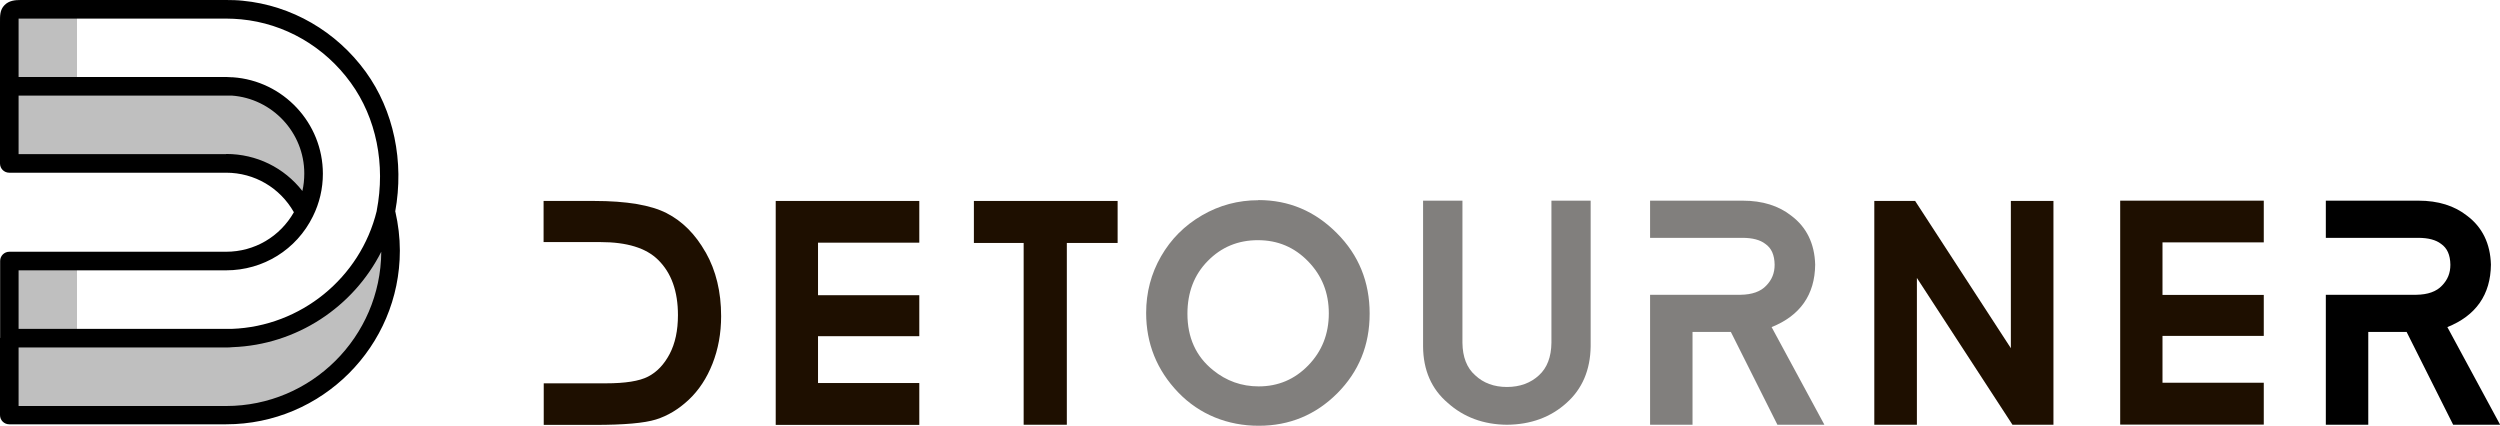 <?xml version="1.0" encoding="UTF-8"?><svg id="_イヤー_2" xmlns="http://www.w3.org/2000/svg" viewBox="0 0 170.81 29.1"><defs><style>.cls-1{fill:none;}.cls-2{fill:#bfbfbf;}.cls-3{fill:#1e0f00;}.cls-4{fill:#817f7d;}</style></defs><g id="_イヤー_1-2"><g><path class="cls-3" d="M53,13.73h9.81v2.85h-6.92v3.59h6.92v2.8h-6.92v3.2h6.92v2.86h-9.81V13.73Z"/><path class="cls-3" d="M144.86,13.71h9.81v2.85h-6.92v3.59h6.92v2.8h-6.92v3.2h6.92v2.86h-9.81V13.71Z"/><path class="cls-3" d="M66.54,13.73h9.82v2.87h-3.47v12.42h-2.95v-12.42h-3.4v-2.87Z"/><path class="cls-4" d="M85.98,13.67c2.08,0,3.86,.75,5.36,2.26,1.5,1.5,2.24,3.34,2.24,5.5s-.74,3.96-2.21,5.44c-1.48,1.48-3.27,2.22-5.37,2.22s-4.04-.76-5.5-2.28c-1.46-1.52-2.19-3.34-2.19-5.43,0-1.4,.34-2.69,1.02-3.87,.68-1.18,1.61-2.11,2.8-2.8,1.19-.69,2.47-1.03,3.84-1.03Zm-.03,2.74c-1.36,0-2.5,.47-3.43,1.42-.93,.94-1.39,2.15-1.39,3.61,0,1.62,.58,2.91,1.75,3.85,.91,.74,1.95,1.11,3.12,1.11,1.33,0,2.46-.48,3.39-1.44s1.4-2.14,1.4-3.55-.47-2.58-1.41-3.55c-.94-.97-2.08-1.45-3.43-1.45Z"/><path class="cls-3" d="M128.06,13.73h2.79l6.54,10.06V13.73h2.91v15.29h-2.8l-6.53-10.03v10.03h-2.91V13.73Z"/><path class="cls-3" d="M48.21,17.24c-.7-1.24-1.59-2.13-2.67-2.68-1.08-.55-2.73-.83-4.95-.83h-3.45v2.81h3.88c1.81,0,3.12,.4,3.94,1.21,.91,.89,1.36,2.15,1.36,3.78,0,1.05-.19,1.94-.57,2.66-.38,.72-.87,1.23-1.47,1.54-.6,.31-1.56,.46-2.89,.46h-4.24v2.84h3.5c1.98,0,3.37-.12,4.17-.37,.8-.25,1.55-.7,2.24-1.35,.69-.65,1.23-1.47,1.62-2.46,.39-.99,.59-2.07,.59-3.25,0-1.66-.35-3.11-1.05-4.35Z"/><path class="cls-4" d="M106,13.71v9.71c-.01,.97-.3,1.72-.85,2.22-.57,.53-1.31,.8-2.19,.8s-1.61-.27-2.17-.8c-.57-.5-.86-1.25-.87-2.22V13.71h-2.69v9.96c.01,1.62,.58,2.92,1.69,3.86,1.08,.97,2.44,1.48,4.04,1.49h0c1.63-.01,3-.52,4.07-1.49,1.07-.95,1.63-2.25,1.65-3.87V13.71h-2.69Z"/><g><polygon class="cls-4" points="115.64 16.24 115.64 16.24 115.83 16.24 115.64 16.24"/><path class="cls-4" d="M121.04,22.35c1.95-.78,2.96-2.21,2.98-4.27-.04-1.44-.59-2.56-1.63-3.34-.86-.68-1.97-1.03-3.32-1.03h-6.33v2.54h6.31c.69,0,1.21,.14,1.56,.41,.42,.29,.63,.75,.64,1.43,0,.57-.19,1.03-.57,1.42-.38,.41-.97,.62-1.76,.63h-6.18v8.88h2.9v-6.34h2.62l3.18,6.34h3.21l-3.6-6.66Z"/></g><g><polygon class="cls-1" points="161.81 16.24 161.81 16.24 162 16.24 161.81 16.24"/><path d="M167.21,22.35c1.95-.78,2.96-2.21,2.98-4.27-.04-1.44-.59-2.56-1.63-3.34-.86-.68-1.97-1.03-3.32-1.03h-6.33v2.54h6.31c.69,0,1.21,.14,1.56,.41,.42,.29,.63,.75,.64,1.43,0,.57-.19,1.03-.57,1.42-.38,.41-.97,.62-1.76,.63h-6.18v8.88h2.9v-6.34h2.62l3.18,6.34h3.21l-3.6-6.66Z"/></g></g><rect class="cls-2" x=".66" y="17.8" width="4.6" height="5.32"/><rect class="cls-2" x=".66" y=".66" width="4.6" height="5.14"/><path class="cls-2" d="M20.78,14.19c.33-.29,.86-1.71,.81-2.15-.38-2.99-2.2-5.8-5.21-6.01l-.22-.04c-.13,0-.26,.01-.39,.01l-15.11-.2v5.29l15.21,.11c2.24,0,3.57,1.26,4.91,2.98Z"/><path class="cls-2" d="M16.05,23.4c-.17,.01-.32,.02-.46,.02l-14.82,.05v4.91H15.52c6.06,0,12.18-5.72,10.53-12.26-1.99,3.94-5.44,7.12-9.99,7.29Z"/><path d="M27,14.47c.63-3.44-.1-6.92-2.01-9.56C22.98,2.14,19.92,.37,16.58,.05c-.37-.04-.76-.05-1.14-.05H1.41C1.03,0,.61,.04,.31,.35-.02,.68,0,1.11,0,1.52c0,.08,0,.17,0,.27V5.9H0v5.27c0,.35,.28,.63,.63,.63H15.45c1.94,0,3.68,1.03,4.63,2.7-.95,1.67-2.69,2.7-4.63,2.7H.64c-.35,0-.63,.28-.63,.63v5.26H0v5.27c0,.35,.28,.63,.63,.63H15.45c6.54,0,11.87-5.32,11.87-11.87,0-.89-.11-1.79-.31-2.67Zm-11.56-3.94H1.27v-4H15.45c.12,0,.23,0,.35,0h.03c2.78,.2,4.96,2.53,4.96,5.32,0,.41-.04,.81-.13,1.2-1.24-1.59-3.13-2.53-5.2-2.53ZM1.27,18.47H15.45c2.53,0,4.81-1.41,5.93-3.69,.45-.91,.68-1.89,.68-2.91,0-3.46-2.7-6.35-6.15-6.59h-.07c-.14-.01-.27-.02-.38-.02H1.27V1.79c0-.11,0-.21,0-.3,0-.07,0-.15,0-.22,.04,0,.08,0,.15,0H15.45c.34,0,.68,.02,1.02,.05,2.97,.28,5.71,1.86,7.5,4.34,1.74,2.4,2.38,5.58,1.77,8.73,0,0,0,.01,0,.02-1.12,4.58-5.19,7.89-9.9,8.06h-.05c-.11,0-.23,0-.34,0H1.27v-4Zm14.17,9.27H1.27v-4H15.45c.14,0,.28,0,.44-.02,4.37-.16,8.24-2.73,10.16-6.52-.04,5.82-4.78,10.54-10.6,10.54Z"/></g></svg>